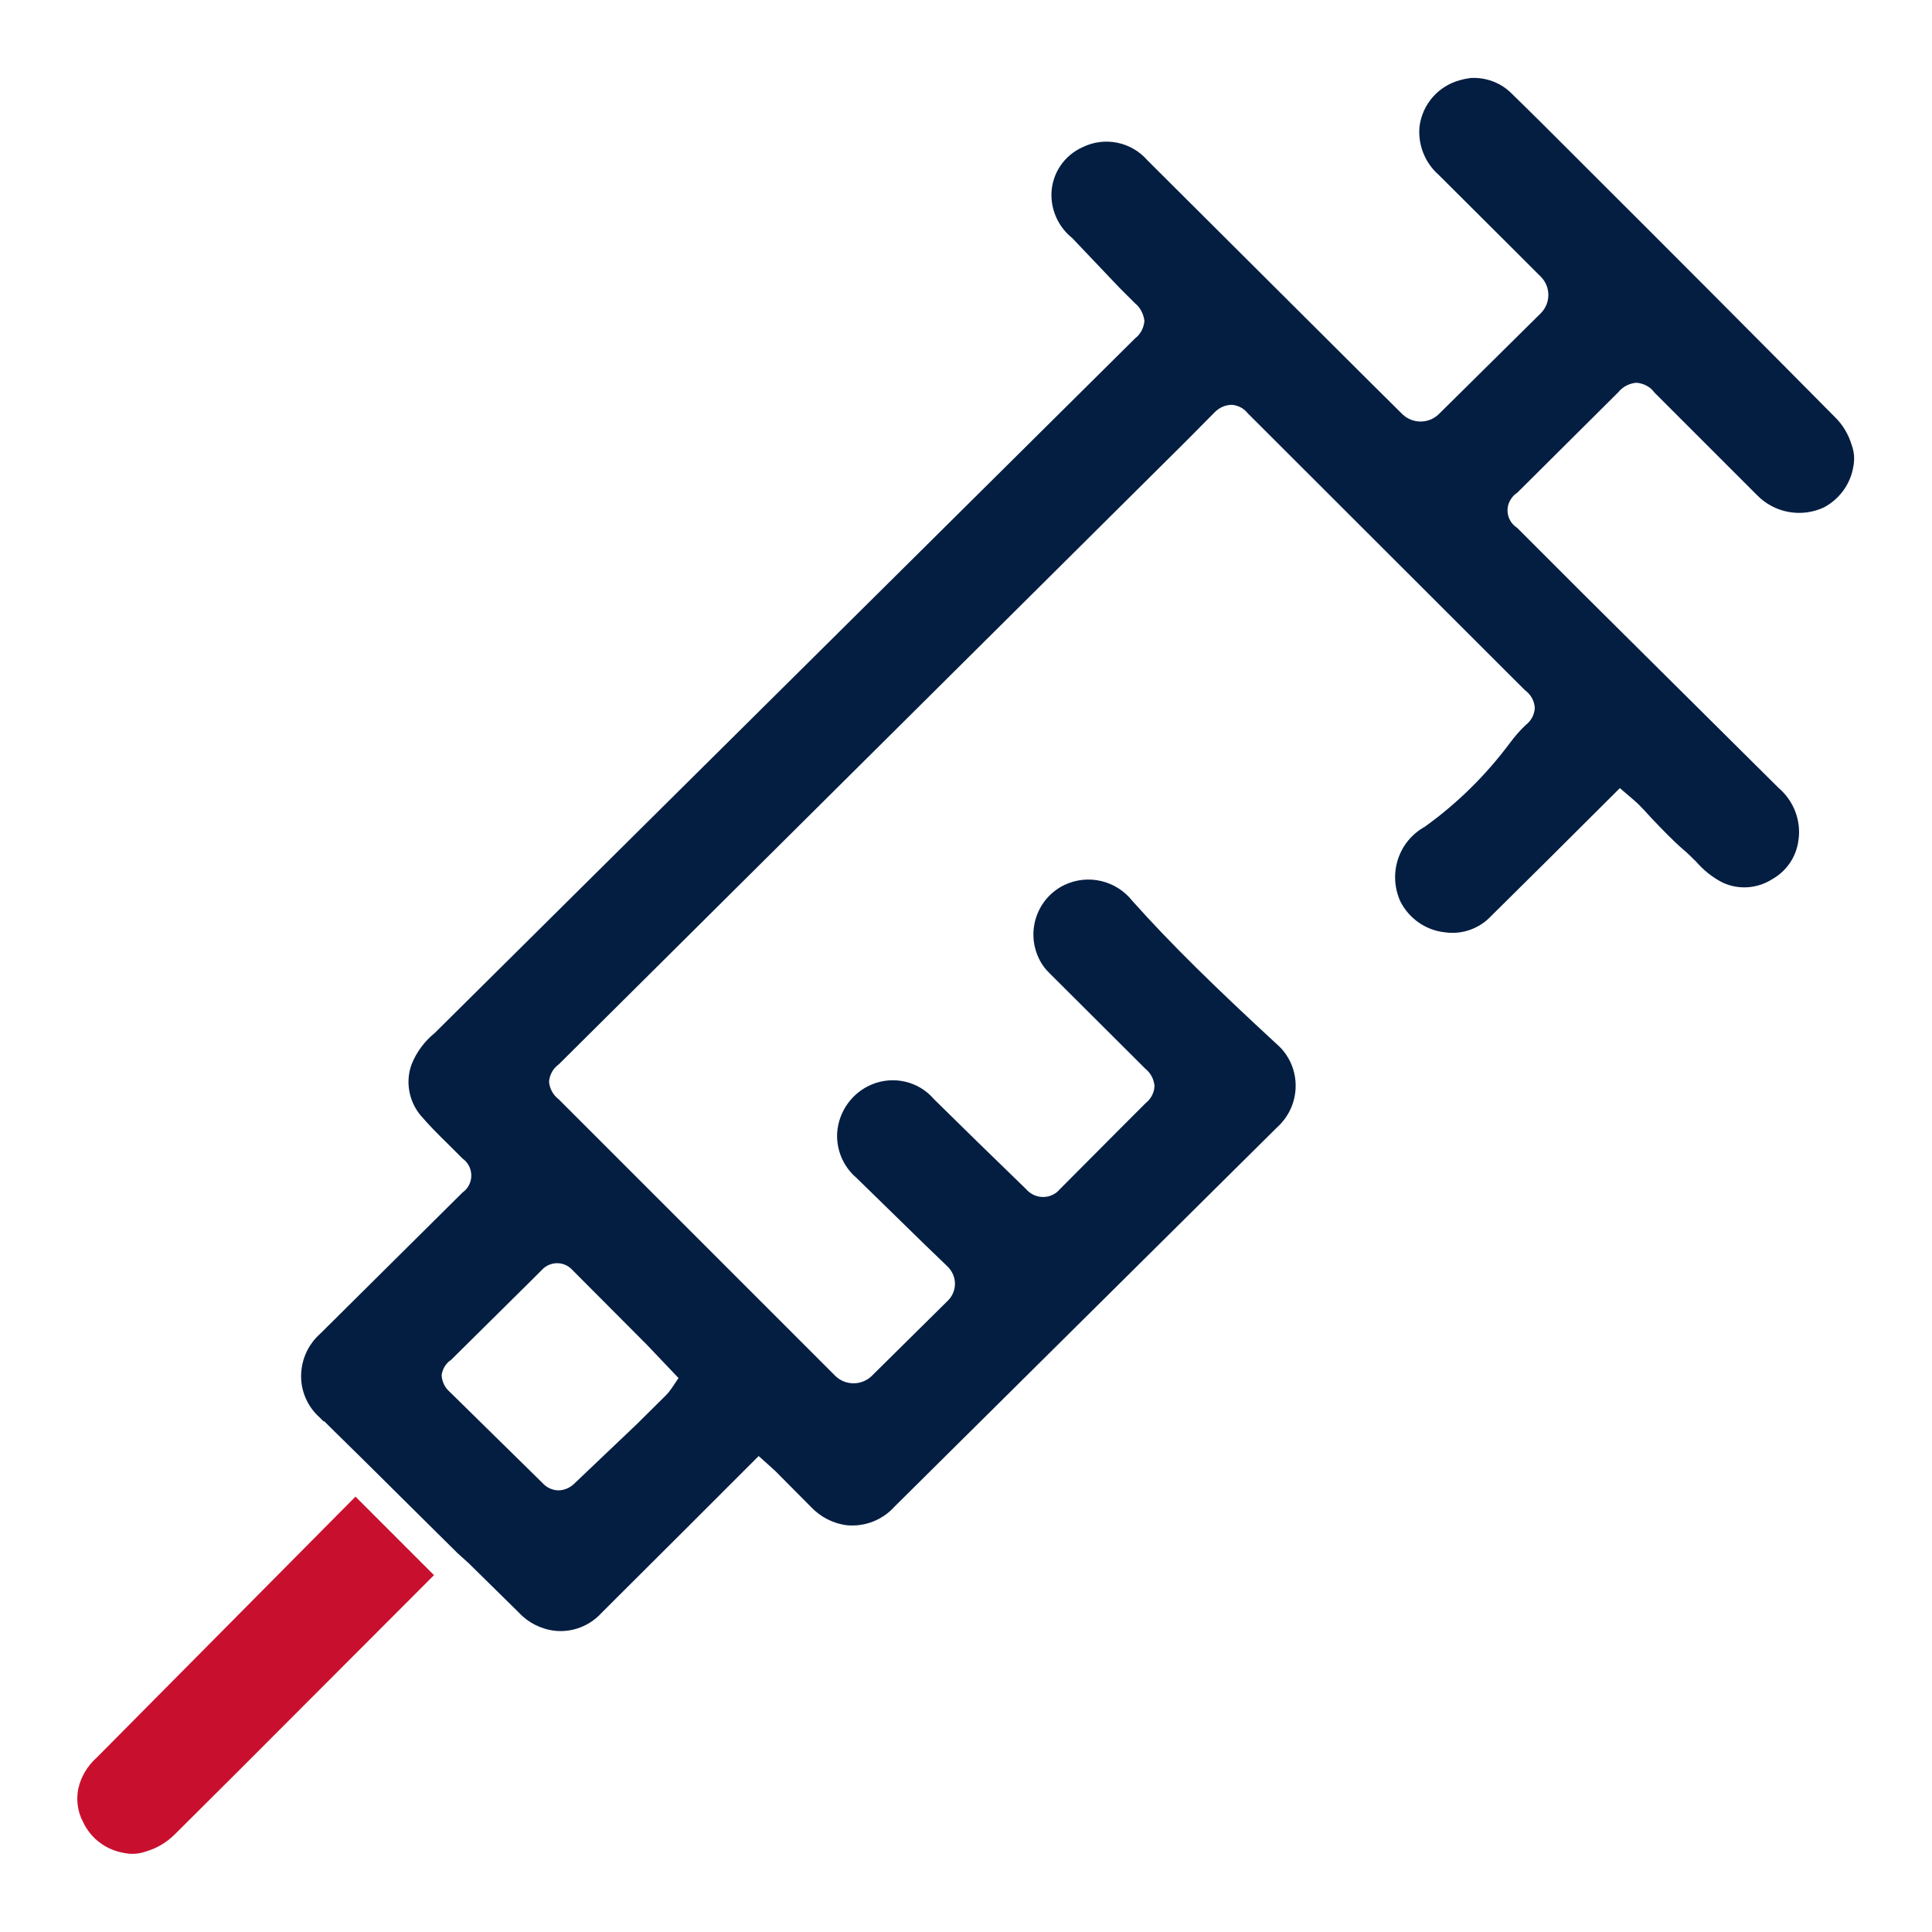 <?xml version="1.0" encoding="UTF-8"?>
<svg id="ico01_department" xmlns="http://www.w3.org/2000/svg" viewBox="0 0 70.87 70.87">
  <defs>
    <style>
      .cls-1 {
        fill: #c8102e;
      }

      .cls-1, .cls-2 {
        stroke-width: 0px;
      }

      .cls-2 {
        fill: #041e42;
      }
    </style>
  </defs>
  <g id="_レイヤー_2" data-name="レイヤー 2">
    <g id="P1">
      <path class="cls-2" d="M11.88,52.12l.25.25,1.21,1.19h0l3.45,3.42.4.36,1.84,1.81c.34.37.81.61,1.32.67.65.07,1.29-.18,1.73-.67l3.11-3.1,2.64-2.64.4.36.22.2,1.3,1.31c.35.37.82.61,1.32.67.65.06,1.3-.19,1.74-.68l14.04-13.92c.84-.76.91-2.05.15-2.89-.07-.07-.14-.14-.21-.2-2.2-2.03-3.84-3.63-5.25-5.21-.59-.75-1.62-1-2.49-.59-1,.48-1.42,1.68-.95,2.68.1.22.24.41.42.58l3.49,3.48c.2.16.32.39.34.64-.01.24-.13.47-.32.62l-.96.96-2.2,2.21c-.29.34-.8.37-1.14.08-.03-.03-.06-.05-.08-.08l-1.78-1.73-1.61-1.58c-.56-.66-1.49-.87-2.28-.54-.72.3-1.21.98-1.27,1.76-.04.63.22,1.25.7,1.66l2.53,2.47.82.79c.17.17.27.39.27.63,0,.24-.1.47-.27.63l-2.79,2.76c-.37.35-.95.35-1.32,0l-10.16-10.16c-.2-.15-.33-.39-.35-.64.02-.26.15-.49.36-.64l23.04-22.89,1.02-1.03c.17-.17.39-.27.63-.27.23.02.44.13.58.31l10.16,10.15c.22.16.36.4.37.67-.02.25-.14.47-.34.62-.21.2-.4.42-.57.65-.88,1.18-1.93,2.22-3.13,3.08-.97.54-1.35,1.73-.89,2.74.32.63.94,1.06,1.64,1.13.63.09,1.26-.14,1.69-.6l2.1-2.08,2.62-2.61.48.41.18.16c.16.16.33.34.48.51.39.41.77.81,1.17,1.16.17.14.33.3.49.46.27.31.59.57.96.76.59.28,1.28.23,1.83-.12.53-.3.88-.82.96-1.42.11-.72-.17-1.45-.72-1.92l-7.18-7.13-2.42-2.42c-.36-.23-.46-.71-.22-1.06.06-.09.13-.17.22-.22l3.7-3.68c.17-.21.41-.34.68-.36h0c.26.02.51.15.66.36l1.11,1.11,2.65,2.65c.64.66,1.63.84,2.46.45.56-.3.96-.84,1.07-1.47.06-.28.04-.56-.06-.83-.12-.39-.33-.74-.62-1.02-3.04-3.07-6.09-6.13-9.15-9.18l-.58-.58c-.7-.7-1.4-1.4-2.11-2.09-.39-.4-.94-.61-1.51-.58-.13.02-.26.04-.39.08-.8.21-1.39.89-1.49,1.71-.06.66.2,1.32.7,1.76l2.79,2.78.96.96c.37.37.37.97,0,1.34l-3.75,3.71c-.37.35-.95.35-1.32,0l-1.1-1.09-8.26-8.23c-.59-.68-1.57-.88-2.38-.48-.67.3-1.11.95-1.14,1.68-.02.64.26,1.25.76,1.65l1.72,1.81.58.58c.2.16.32.4.35.65-.02.25-.14.49-.34.64l-25.69,25.48c-.38.31-.67.7-.85,1.15-.23.62-.11,1.32.3,1.84.33.39.69.75,1.08,1.13l.49.49c.34.24.42.72.18,1.06-.05.07-.11.13-.18.18l-5.23,5.19c-.38.34-.62.8-.68,1.31-.08.66.17,1.31.66,1.75l.16.16v-.04ZM16.52,49.91l2.99-2.96.36-.36c.28-.31.76-.34,1.07-.06.02.02.04.04.06.06l2.73,2.74,1.16,1.22-.27.4c-.06.08-.12.16-.19.23l-1.08,1.07-2.25,2.14c-.16.17-.37.27-.6.28-.23,0-.45-.1-.6-.27l-3.42-3.36c-.17-.15-.27-.37-.28-.6.03-.21.14-.41.32-.54Z"/>
      <path class="cls-2" d="M21,46.52c-.28-.31-.76-.34-1.07-.06-.02.02-.04.04-.06.06l-.36.36.36-.36c.28-.31.76-.34,1.07-.06.02.02.04.04.06.06Z"/>
      <polygon class="cls-2" points="12.13 52.37 13.34 53.56 13.34 53.56 12.13 52.37"/>
      <path class="cls-1" d="M2.87,65.62c-.08.42-.02.85.18,1.22.28.6.84,1.02,1.5,1.13.27.06.55.04.82-.06.38-.11.73-.32,1.02-.6l2.36-2.35,7.17-7.18-2.88-2.88-9.48,9.56c-.35.31-.59.71-.69,1.16Z"/>
      <polygon class="cls-1" points="15.95 57.78 13.08 54.94 15.95 57.78 15.95 57.78"/>
    </g>
  </g>
</svg>